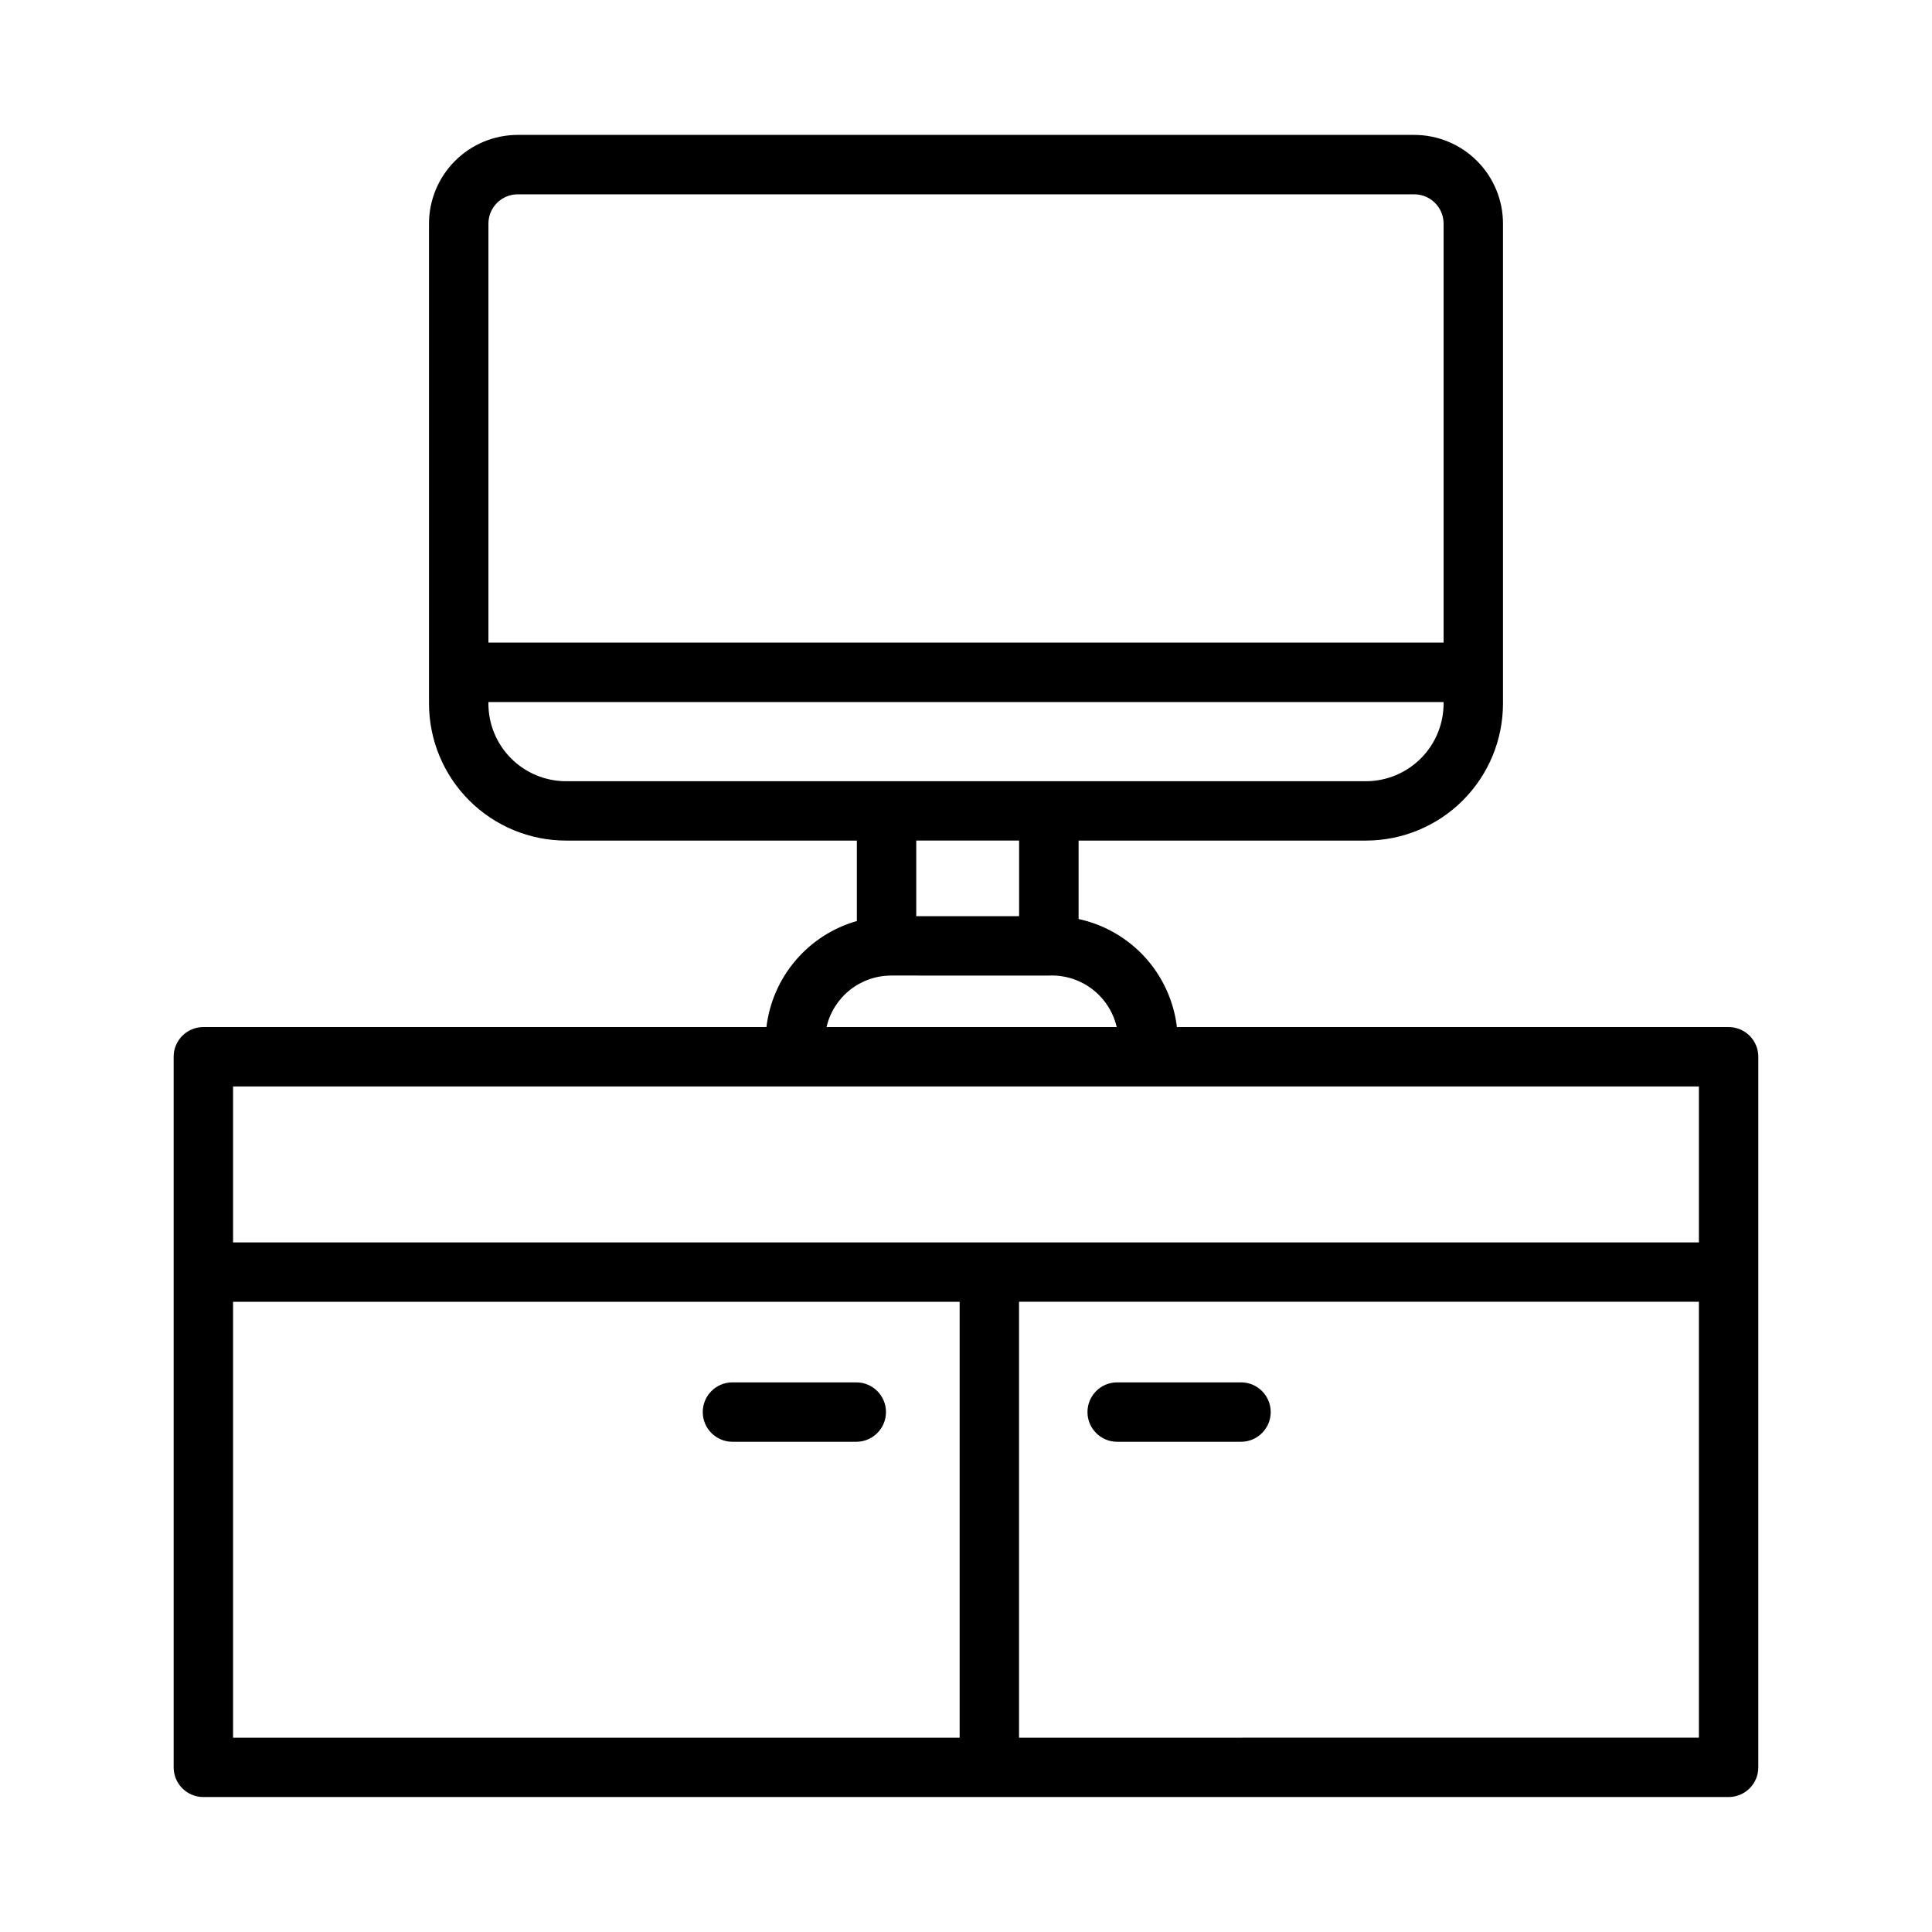 <?xml version="1.0" encoding="UTF-8"?>
<!-- Uploaded to: SVG Repo, www.svgrepo.com, Generator: SVG Repo Mixer Tools -->
<svg fill="#000000" width="800px" height="800px" version="1.1" viewBox="144 144 512 512" xmlns="http://www.w3.org/2000/svg">
 <g>
  <path d="m602.1 416.18h-146.21c-0.824-6.891-3.777-13.352-8.445-18.484-4.672-5.133-10.824-8.68-17.609-10.148v-20.781l76.16-0.004c9.625-0.008 18.855-3.84 25.664-10.645 6.809-6.809 10.637-16.035 10.648-25.664v-127.2c-0.008-6.231-2.484-12.207-6.891-16.609-4.406-4.406-10.379-6.887-16.609-6.894h-237.62c-6.231 0.008-12.203 2.488-16.609 6.894s-6.883 10.379-6.891 16.609v127.2c0.012 9.625 3.84 18.855 10.648 25.664 6.805 6.805 16.035 10.637 25.66 10.645h77.078v21.32c-6.32 1.801-11.965 5.43-16.227 10.43-4.262 4.996-6.953 11.145-7.738 17.668h-149.22c-4.348 0-7.871 3.523-7.871 7.871v188.31c0 2.086 0.828 4.09 2.305 5.566 1.477 1.477 3.481 2.305 5.566 2.305h404.21c2.086 0 4.09-0.828 5.566-2.305 1.477-1.477 2.305-3.481 2.305-5.566v-188.31c0-2.086-0.828-4.09-2.305-5.566-1.477-1.477-3.481-2.305-5.566-2.305zm-320.91-220.68h237.62c4.281 0.004 7.754 3.473 7.758 7.758v111.04h-253.13v-111.04c0.004-4.281 3.473-7.754 7.754-7.758zm-7.754 134.95v-0.395h253.13c0.098 5.523-2.027 10.855-5.894 14.797s-9.152 6.168-14.676 6.18h-212c-5.453-0.008-10.684-2.18-14.539-6.035-3.856-3.859-6.023-9.09-6.023-14.547zm140.64 36.309v20.031h-27.258v-20.031zm-33.922 35.773 41.793 0.004c4.121-0.188 8.176 1.074 11.465 3.566 3.285 2.492 5.594 6.055 6.527 10.074h-76.895c0.891-3.875 3.066-7.332 6.172-9.809 3.109-2.477 6.965-3.828 10.938-3.832zm-174.39 29.387h388.46v41.328h-388.46zm0 57.07h192.55v115.52l-192.55 0.004zm208.29 115.52v-115.53h180.17v115.52z"/>
  <path d="m472.88 510.34h-32.816c-4.348 0-7.871 3.523-7.871 7.871 0 4.348 3.523 7.875 7.871 7.875h32.816c4.348 0 7.871-3.527 7.871-7.875 0-4.348-3.523-7.871-7.871-7.871z"/>
  <path d="m370.92 510.34h-32.812c-4.348 0-7.871 3.523-7.871 7.871 0 4.348 3.523 7.875 7.871 7.875h32.816-0.004c4.348 0 7.875-3.527 7.875-7.875 0-4.348-3.527-7.871-7.875-7.871z"/>
 </g>
</svg>